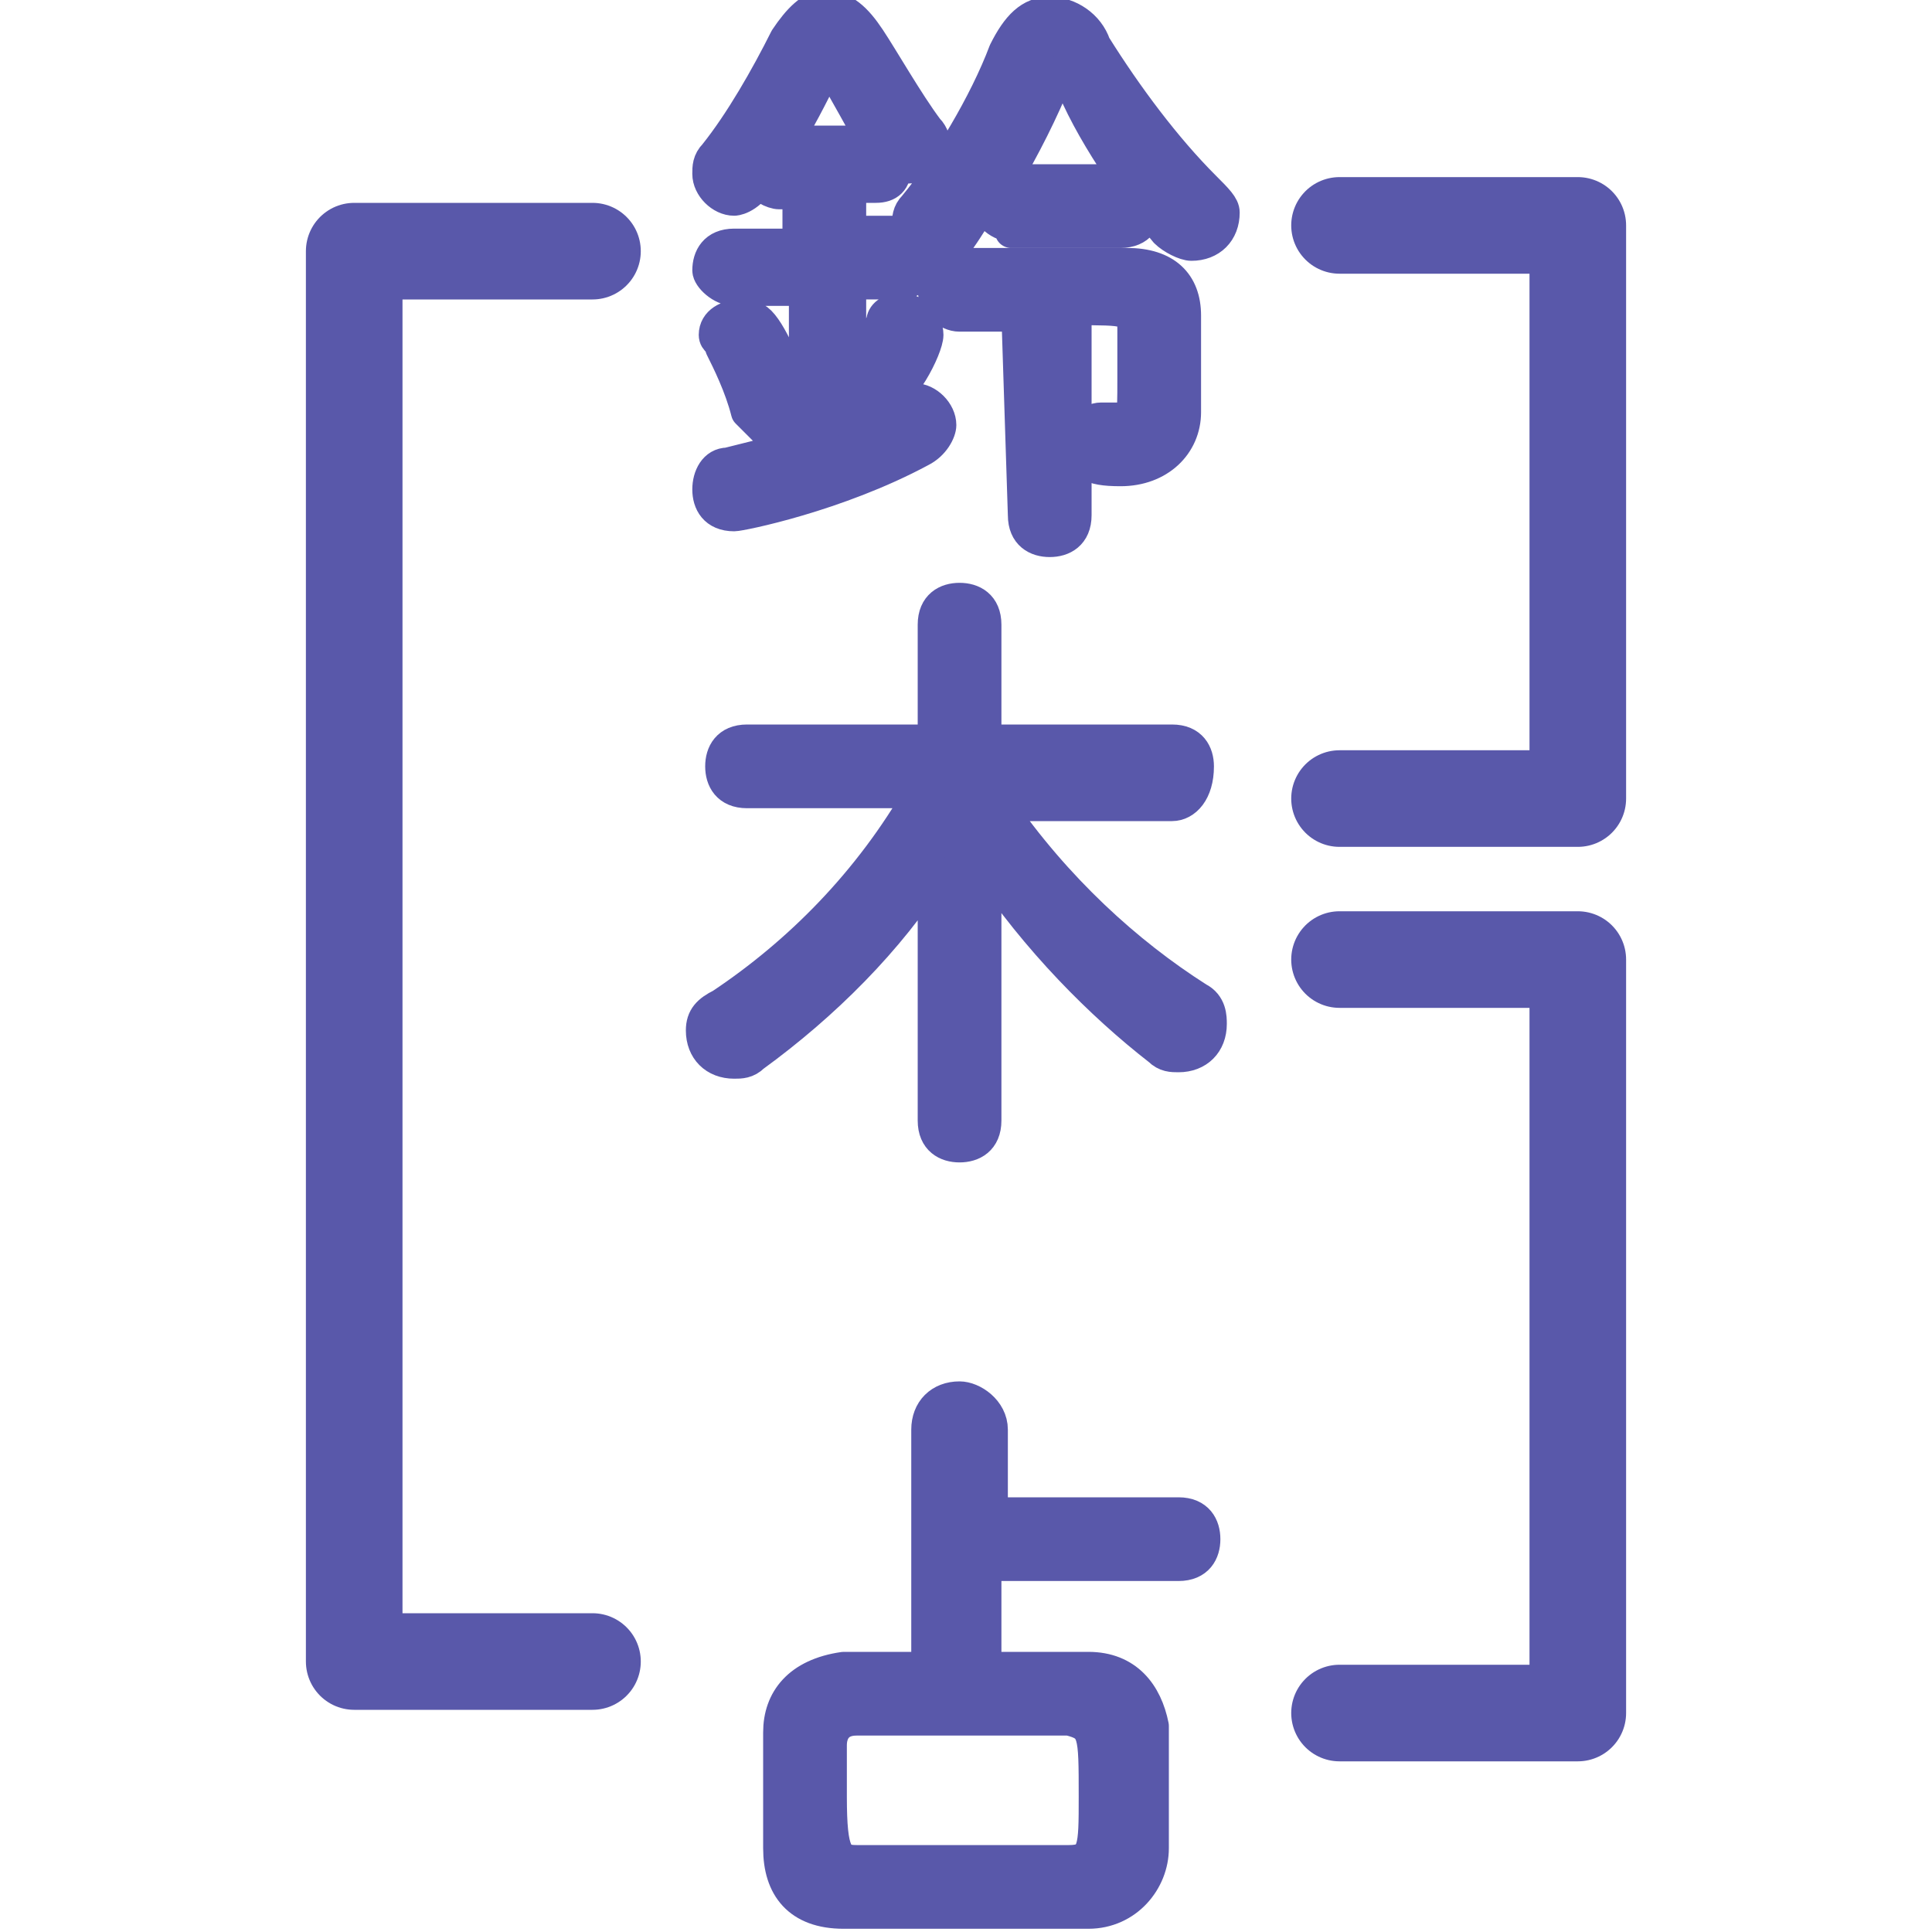<?xml version="1.0" encoding="utf-8"?>
<!-- Generator: Adobe Illustrator 24.3.0, SVG Export Plug-In . SVG Version: 6.00 Build 0)  -->
<svg version="1.1" id="レイヤー_1" xmlns="http://www.w3.org/2000/svg" xmlns:xlink="http://www.w3.org/1999/xlink" x="0px"
	 y="0px" viewBox="0 0 30 30" style="enable-background:new 0 0 30 30;" xml:space="preserve">
<style type="text/css">
	.st0{fill:#5958AA;}
	.st1{fill:none;stroke:#5958AA;stroke-width:0.5;stroke-linecap:round;stroke-linejoin:round;stroke-miterlimit:10;}
	.st2{fill:none;stroke:#5958AA;stroke-width:1.5;stroke-linecap:round;stroke-linejoin:round;stroke-miterlimit:10;}
</style>
<g>
	<g>
		<g>
			<g>
				<path class="st0" d="M12.4,4.5h-1c-0.2,0-0.4-0.2-0.4-0.3c0-0.2,0.1-0.4,0.4-0.4h1V3h-0.3c-0.1,0-0.3-0.1-0.3-0.2
					c-0.2,0.3-0.4,0.3-0.4,0.3c-0.2,0-0.4-0.2-0.4-0.4c0-0.1,0-0.2,0.1-0.3c0.4-0.5,0.8-1.2,1.1-1.8c0.2-0.3,0.4-0.5,0.6-0.5
					c0.3,0,0.5,0.2,0.7,0.5c0.2,0.3,0.6,1,0.9,1.4c0.1,0.1,0.1,0.2,0.1,0.2c0,0.2-0.2,0.4-0.4,0.4c-0.1,0-0.1,0-0.2,0
					c0,0.2-0.1,0.3-0.3,0.3h-0.4v0.7H14c0.2,0,0.3,0.2,0.3,0.4c0,0.2-0.1,0.4-0.3,0.4h-0.8v2.2c0.3-0.1,0.6-0.2,0.8-0.4
					c0.1,0,0.1,0,0.2,0c0.2,0,0.4,0.2,0.4,0.4c0,0.1-0.1,0.3-0.3,0.4c-1.3,0.7-2.8,1-2.9,1c-0.3,0-0.4-0.2-0.4-0.4
					c0-0.2,0.1-0.4,0.3-0.4c0.4-0.1,0.8-0.2,1.2-0.3V4.5z M11.6,6.4c-0.1-0.4-0.3-0.8-0.4-1c0-0.1-0.1-0.1-0.1-0.2
					c0-0.2,0.2-0.3,0.4-0.3c0.1,0,0.2,0,0.3,0.1c0.2,0.2,0.5,0.9,0.5,1.2c0,0.3-0.2,0.5-0.4,0.5C11.8,6.6,11.7,6.5,11.6,6.4z
					 M13.6,2.3c-0.2-0.4-0.5-0.9-0.6-1.1c0,0,0-0.1-0.1-0.1s0,0-0.1,0c-0.2,0.4-0.4,0.8-0.6,1.1H13.6z M13.3,5.8
					c0-0.1,0-0.2,0.1-0.2c0.1-0.2,0.2-0.4,0.3-0.6c0-0.1,0.1-0.2,0.3-0.2c0.2,0,0.4,0.2,0.4,0.4c0,0.2-0.4,1-0.7,1
					C13.4,6.1,13.3,6,13.3,5.8z M15.7,3.5c-0.2,0-0.4-0.2-0.4-0.4c0,0,0,0,0,0c-0.5,0.8-0.5,0.8-0.7,0.8c-0.2,0-0.5-0.2-0.5-0.4
					c0-0.1,0-0.2,0.1-0.3c0.5-0.6,1.1-1.6,1.4-2.4c0.2-0.4,0.4-0.6,0.7-0.6c0.3,0,0.6,0.2,0.7,0.5c0.5,0.8,1.1,1.6,1.7,2.2
					C18.9,3.1,19,3.2,19,3.3c0,0.3-0.2,0.5-0.5,0.5c-0.1,0-0.3-0.1-0.4-0.2C17.6,3,16.9,2,16.6,1.2c0-0.1-0.1-0.1-0.1-0.1
					c0,0-0.1,0-0.1,0.1c-0.2,0.5-0.5,1.1-0.8,1.6c0,0,0.1,0,0.2,0h1.6c0.2,0,0.4,0.2,0.4,0.4c0,0.2-0.1,0.4-0.4,0.4H15.7z M15.8,4.9
					c-0.3,0-0.7,0-0.9,0h0c-0.2,0-0.4-0.2-0.4-0.4c0-0.2,0.1-0.4,0.4-0.4c0.5,0,1.3,0,2,0c0.2,0,0.4,0,0.6,0c0.6,0,0.9,0.3,0.9,0.8
					c0,0.1,0,0.2,0,1.5c0,0,0,0,0,0c0,0.5-0.4,0.9-1,0.9c-0.5,0-0.6-0.1-0.6-0.4c0-0.2,0.1-0.4,0.3-0.4c0,0,0,0,0.1,0
					c0.1,0,0.2,0,0.2,0c0.2,0,0.2,0,0.2-0.6c0-0.3,0-0.6,0-0.8c0-0.3-0.1-0.3-0.9-0.3l0,3.2c0,0.3-0.2,0.4-0.4,0.4
					c-0.2,0-0.4-0.1-0.4-0.4L15.8,4.9z"/>
				<path class="st1" d="M12.4,4.5h-1c-0.2,0-0.4-0.2-0.4-0.3c0-0.2,0.1-0.4,0.4-0.4h1V3h-0.3c-0.1,0-0.3-0.1-0.3-0.2
					c-0.2,0.3-0.4,0.3-0.4,0.3c-0.2,0-0.4-0.2-0.4-0.4c0-0.1,0-0.2,0.1-0.3c0.4-0.5,0.8-1.2,1.1-1.8c0.2-0.3,0.4-0.5,0.6-0.5
					c0.3,0,0.5,0.2,0.7,0.5c0.2,0.3,0.6,1,0.9,1.4c0.1,0.1,0.1,0.2,0.1,0.2c0,0.2-0.2,0.4-0.4,0.4c-0.1,0-0.1,0-0.2,0
					c0,0.2-0.1,0.3-0.3,0.3h-0.4v0.7H14c0.2,0,0.3,0.2,0.3,0.4c0,0.2-0.1,0.4-0.3,0.4h-0.8v2.2c0.3-0.1,0.6-0.2,0.8-0.4
					c0.1,0,0.1,0,0.2,0c0.2,0,0.4,0.2,0.4,0.4c0,0.1-0.1,0.3-0.3,0.4c-1.3,0.7-2.8,1-2.9,1c-0.3,0-0.4-0.2-0.4-0.4
					c0-0.2,0.1-0.4,0.3-0.4c0.4-0.1,0.8-0.2,1.2-0.3V4.5z M11.6,6.4c-0.1-0.4-0.3-0.8-0.4-1c0-0.1-0.1-0.1-0.1-0.2
					c0-0.2,0.2-0.3,0.4-0.3c0.1,0,0.2,0,0.3,0.1c0.2,0.2,0.5,0.9,0.5,1.2c0,0.3-0.2,0.5-0.4,0.5C11.8,6.6,11.7,6.5,11.6,6.4z
					 M13.6,2.3c-0.2-0.4-0.5-0.9-0.6-1.1c0,0,0-0.1-0.1-0.1s0,0-0.1,0c-0.2,0.4-0.4,0.8-0.6,1.1H13.6z M13.3,5.8
					c0-0.1,0-0.2,0.1-0.2c0.1-0.2,0.2-0.4,0.3-0.6c0-0.1,0.1-0.2,0.3-0.2c0.2,0,0.4,0.2,0.4,0.4c0,0.2-0.4,1-0.7,1
					C13.4,6.1,13.3,6,13.3,5.8z M15.7,3.5c-0.2,0-0.4-0.2-0.4-0.4c0,0,0,0,0,0c-0.5,0.8-0.5,0.8-0.7,0.8c-0.2,0-0.5-0.2-0.5-0.4
					c0-0.1,0-0.2,0.1-0.3c0.5-0.6,1.1-1.6,1.4-2.4c0.2-0.4,0.4-0.6,0.7-0.6c0.3,0,0.6,0.2,0.7,0.5c0.5,0.8,1.1,1.6,1.7,2.2
					C18.9,3.1,19,3.2,19,3.3c0,0.3-0.2,0.5-0.5,0.5c-0.1,0-0.3-0.1-0.4-0.2C17.6,3,16.9,2,16.6,1.2c0-0.1-0.1-0.1-0.1-0.1
					c0,0-0.1,0-0.1,0.1c-0.2,0.5-0.5,1.1-0.8,1.6c0,0,0.1,0,0.2,0h1.6c0.2,0,0.4,0.2,0.4,0.4c0,0.2-0.1,0.4-0.4,0.4H15.7z M15.8,4.9
					c-0.3,0-0.7,0-0.9,0h0c-0.2,0-0.4-0.2-0.4-0.4c0-0.2,0.1-0.4,0.4-0.4c0.5,0,1.3,0,2,0c0.2,0,0.4,0,0.6,0c0.6,0,0.9,0.3,0.9,0.8
					c0,0.1,0,0.2,0,1.5c0,0,0,0,0,0c0,0.5-0.4,0.9-1,0.9c-0.5,0-0.6-0.1-0.6-0.4c0-0.2,0.1-0.4,0.3-0.4c0,0,0,0,0.1,0
					c0.1,0,0.2,0,0.2,0c0.2,0,0.2,0,0.2-0.6c0-0.3,0-0.6,0-0.8c0-0.3-0.1-0.3-0.9-0.3l0,3.2c0,0.3-0.2,0.4-0.4,0.4
					c-0.2,0-0.4-0.1-0.4-0.4L15.8,4.9z"/>
			</g>
			<g>
				<path class="st0" d="M18.2,12.5l-2.7,0c0.9,1.3,2,2.3,3.1,3c0.2,0.1,0.2,0.3,0.2,0.4c0,0.3-0.2,0.5-0.5,0.5
					c-0.1,0-0.2,0-0.3-0.1c-0.9-0.7-1.9-1.7-2.7-2.9c0,1,0,1.6,0,4c0,0.3-0.2,0.4-0.4,0.4c-0.2,0-0.4-0.1-0.4-0.4c0-2.4,0-3,0-3.9
					c-0.7,1.1-1.7,2.1-2.8,2.9c-0.1,0.1-0.2,0.1-0.3,0.1c-0.3,0-0.5-0.2-0.5-0.5c0-0.2,0.1-0.3,0.3-0.4c1.2-0.8,2.3-1.9,3.1-3.3
					l-2.7,0h0c-0.3,0-0.4-0.2-0.4-0.4c0-0.2,0.1-0.4,0.4-0.4h2.9l0-1.8c0-0.3,0.2-0.4,0.4-0.4c0.2,0,0.4,0.1,0.4,0.4l0,1.8h2.9
					c0.3,0,0.4,0.2,0.4,0.4C18.6,12.3,18.4,12.5,18.2,12.5L18.2,12.5z"/>
				<path class="st1" d="M18.2,12.5l-2.7,0c0.9,1.3,2,2.3,3.1,3c0.2,0.1,0.2,0.3,0.2,0.4c0,0.3-0.2,0.5-0.5,0.5
					c-0.1,0-0.2,0-0.3-0.1c-0.9-0.7-1.9-1.7-2.7-2.9c0,1,0,1.6,0,4c0,0.3-0.2,0.4-0.4,0.4c-0.2,0-0.4-0.1-0.4-0.4c0-2.4,0-3,0-3.9
					c-0.7,1.1-1.7,2.1-2.8,2.9c-0.1,0.1-0.2,0.1-0.3,0.1c-0.3,0-0.5-0.2-0.5-0.5c0-0.2,0.1-0.3,0.3-0.4c1.2-0.8,2.3-1.9,3.1-3.3
					l-2.7,0h0c-0.3,0-0.4-0.2-0.4-0.4c0-0.2,0.1-0.4,0.4-0.4h2.9l0-1.8c0-0.3,0.2-0.4,0.4-0.4c0.2,0,0.4,0.1,0.4,0.4l0,1.8h2.9
					c0.3,0,0.4,0.2,0.4,0.4C18.6,12.3,18.4,12.5,18.2,12.5L18.2,12.5z"/>
			</g>
			<g>
				<path class="st0" d="M15.3,24.4v1.5c0.6,0,1.2,0,1.6,0c0.6,0,0.9,0.4,1,0.9c0,0.3,0,0.6,0,1c0,0.3,0,0.7,0,0.9c0,0.5-0.4,1-1,1
					c-0.5,0-1.2,0-1.9,0c-0.7,0-1.4,0-1.9,0c-0.7,0-1-0.4-1-1c0-0.2,0-0.6,0-0.9c0-0.3,0-0.7,0-0.9c0-0.5,0.3-0.9,1-1
					c0.4,0,0.8,0,1.3,0v-3.7c0-0.3,0.2-0.5,0.5-0.5c0.2,0,0.5,0.2,0.5,0.5v1.3l2.9,0c0.3,0,0.4,0.2,0.4,0.4c0,0.2-0.1,0.4-0.4,0.4
					H15.3z M17,27.9c0-1,0-1.1-0.4-1.2c-0.4,0-1,0-1.7,0c-0.6,0-1.2,0-1.6,0c-0.3,0-0.4,0.2-0.4,0.4c0,0.2,0,0.5,0,0.8
					c0,0.9,0.1,1,0.4,1c0.4,0,1,0,1.6,0c0.6,0,1.2,0,1.7,0C17,28.9,17,28.7,17,27.9z"/>
				<path class="st1" d="M15.3,24.4v1.5c0.6,0,1.2,0,1.6,0c0.6,0,0.9,0.4,1,0.9c0,0.3,0,0.6,0,1c0,0.3,0,0.7,0,0.9c0,0.5-0.4,1-1,1
					c-0.5,0-1.2,0-1.9,0c-0.7,0-1.4,0-1.9,0c-0.7,0-1-0.4-1-1c0-0.2,0-0.6,0-0.9c0-0.3,0-0.7,0-0.9c0-0.5,0.3-0.9,1-1
					c0.4,0,0.8,0,1.3,0v-3.7c0-0.3,0.2-0.5,0.5-0.5c0.2,0,0.5,0.2,0.5,0.5v1.3l2.9,0c0.3,0,0.4,0.2,0.4,0.4c0,0.2-0.1,0.4-0.4,0.4
					H15.3z M17,27.9c0-1,0-1.1-0.4-1.2c-0.4,0-1,0-1.7,0c-0.6,0-1.2,0-1.6,0c-0.3,0-0.4,0.2-0.4,0.4c0,0.2,0,0.5,0,0.8
					c0,0.9,0.1,1,0.4,1c0.4,0,1,0,1.6,0c0.6,0,1.2,0,1.7,0C17,28.9,17,28.7,17,27.9z"/>
			</g>
		</g>
	</g>
	<g>
		<polyline class="st2" points="20.8,12.4 24.5,12.4 24.5,3.5 20.8,3.5 		"/>
		<polyline class="st2" points="20.8,26.6 24.5,26.6 24.5,14.9 20.8,14.9 		"/>
	</g>
	<polyline class="st2" points="9.2,25.8 5.5,25.8 5.5,3.9 9.2,3.9 	"/>
</g>
</svg>
